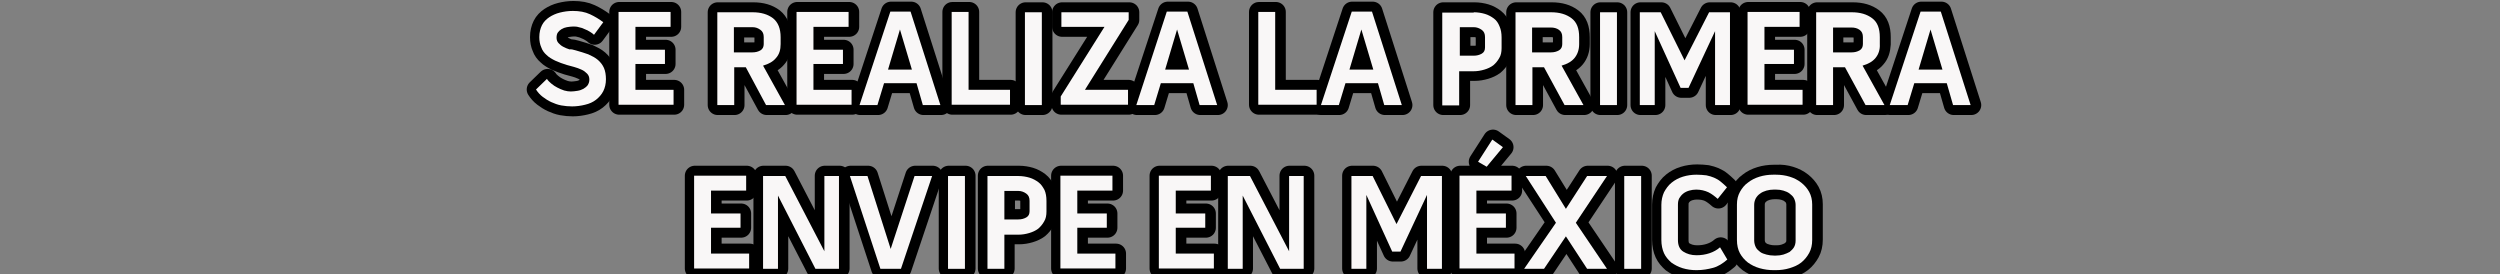 <?xml version="1.0" encoding="utf-8"?>
<!-- Generator: Adobe Illustrator 22.0.1, SVG Export Plug-In . SVG Version: 6.00 Build 0)  -->
<svg version="1.1" id="Capa_1" xmlns="http://www.w3.org/2000/svg" xmlns:xlink="http://www.w3.org/1999/xlink" x="0px" y="0px"
	 viewBox="0 0 754.2 82.7" style="enable-background:new 0 0 754.2 82.7;" xml:space="preserve">
<rect x="0" y="0" width="754.2" height="82.7" fill="#808080" stroke="none"/>
<style type="text/css">
	.st0{stroke:#000000;stroke-width:6;stroke-linecap:round;stroke-linejoin:round;stroke-miterlimit:10;}
	.st1{fill:#F9F7F7;}
</style>
<g>
	<g>
		<path class="st0" d="M173.9,15.2c1.4,0.4,2.7,0.8,3.8,1.2c1.1,0.5,2.1,1,2.9,1.7c0.8,0.7,1.4,1.5,1.8,2.4c0.4,0.9,0.6,2.1,0.6,3.4
			c0,1.4-0.3,2.6-0.8,3.6c-0.5,1-1.3,1.9-2.2,2.6c-0.9,0.7-2,1.2-3.3,1.5c-1.2,0.3-2.6,0.5-3.9,0.5c-1.1,0-2.2-0.1-3.3-0.3
			c-1.1-0.2-2.1-0.6-3-1c-0.9-0.4-1.8-1-2.6-1.6c-0.8-0.6-1.5-1.4-2-2.2l3.3-3.2c0.3,0.5,0.8,1,1.3,1.4c0.6,0.5,1.2,0.9,1.8,1.2
			c0.7,0.4,1.3,0.6,2.1,0.9c0.7,0.2,1.4,0.3,2,0.3c0.7,0,1.3-0.1,2-0.2s1.2-0.3,1.8-0.6c0.5-0.3,0.9-0.6,1.3-1.1
			c0.3-0.5,0.5-1,0.5-1.7c0-0.7-0.2-1.3-0.7-1.8c-0.5-0.5-1-0.9-1.7-1.2c-0.7-0.3-1.4-0.6-2.2-0.8c-0.8-0.2-1.5-0.4-2.2-0.6
			c-1.3-0.4-2.4-0.8-3.5-1.3c-1-0.5-1.9-1-2.6-1.7c-0.7-0.6-1.3-1.4-1.6-2.3c-0.4-0.9-0.6-1.9-0.6-3.1c0-1.4,0.3-2.6,0.8-3.6
			c0.5-1,1.3-1.8,2.2-2.4c0.9-0.6,2-1.1,3.2-1.4c1.2-0.3,2.5-0.5,3.9-0.5c2,0,3.7,0.3,5.2,1c1.5,0.7,2.8,1.5,4,2.4l-2.8,3.8
			c-0.3-0.3-0.7-0.6-1.2-0.9c-0.5-0.3-1-0.6-1.6-0.8c-0.6-0.3-1.2-0.5-1.8-0.6c-0.6-0.2-1.2-0.2-1.7-0.2c-0.6,0-1.2,0.1-1.9,0.2
			c-0.6,0.1-1.1,0.3-1.6,0.6c-0.5,0.3-0.8,0.6-1.1,1c-0.3,0.4-0.4,1-0.4,1.6c0,0.6,0.2,1.2,0.6,1.6c0.4,0.4,0.8,0.8,1.4,1.1
			c0.6,0.3,1.2,0.6,1.9,0.8C172.5,14.8,173.2,15,173.9,15.2z"/>
		<path class="st0" d="M191.9,19.4v7.7h11.5v4.5h-16.6v-28h15.7v4.5h-10.6v6.9h8.9v4.3H191.9z"/>
		<path class="st0" d="M234.3,17.5c-0.9,1.1-2.2,1.8-3.9,2.3l6.6,11.9h-5.7l-6.2-11.4h-3.5v11.4h-5.1v-28h10.7
			c2.6,0,4.6,0.6,6.2,1.8c1.5,1.2,2.3,3.1,2.3,5.7v2.1C235.7,15,235.3,16.4,234.3,17.5z M221.6,15.8h5.6c0.9,0,1.7-0.2,2.4-0.6
			c0.7-0.4,1-1.1,1-1.9v-2.1c0-1-0.3-1.7-1-2.2s-1.5-0.7-2.5-0.7h-5.6V15.8z"/>
		<path class="st0" d="M245.6,19.4v7.7h11.5v4.5h-16.6v-28h15.7v4.5h-10.6v6.9h8.9v4.3H245.6z"/>
		<path class="st0" d="M274.9,3.5l9,28.2h-5.3l-1.9-6.6h-9.8l-2,6.6h-5.4l9.3-28.2H274.9z M275.3,20.9l-3.6-12.1l-3.6,12.1H275.3z"
			/>
		<path class="st0" d="M292.4,3.7v23.4h12.5v4.5h-17.6v-28H292.4z"/>
		<path class="st0" d="M309.4,3.7h5.1v28h-5.1V3.7z"/>
		<path class="st0" d="M340.7,3.7V6l-13.2,21.1h13v4.5h-20.3v-2.5l13.2-21h-13V3.7H340.7z"/>
		<path class="st0" d="M358.4,3.5l9,28.2h-5.3l-1.9-6.6h-9.8l-2,6.6H343l9.3-28.2H358.4z M358.9,20.9l-3.6-12.1l-3.6,12.1H358.9z"/>
		<path class="st0" d="M384.9,3.7v23.4h12.5v4.5h-17.6v-28H384.9z"/>
		<path class="st0" d="M414.1,3.5l9,28.2h-5.3l-1.9-6.6H406l-2,6.6h-5.4l9.3-28.2H414.1z M414.5,20.9l-3.6-12.1l-3.6,12.1H414.5z"/>
		<path class="st0" d="M444.8,3.7c1.2,0,2.4,0.2,3.4,0.5c1,0.3,1.9,0.8,2.7,1.4s1.3,1.4,1.8,2.3c0.4,0.9,0.6,2,0.6,3.3v3.2
			c0,1.2-0.2,2.2-0.7,3c-0.5,0.9-1.1,1.6-1.8,2.2c-0.8,0.6-1.7,1-2.7,1.3c-1,0.3-2.1,0.5-3.3,0.5h-4.3v10.3h-5.1v-28H444.8z
			 M448.2,11.2c0-1-0.3-1.7-1-2.2c-0.7-0.5-1.5-0.8-2.4-0.8h-4.2v8.6h4.2c0.9,0,1.7-0.2,2.4-0.6c0.7-0.4,1-1,1-1.9V11.2z"/>
		<path class="st0" d="M475.2,17.5c-0.9,1.1-2.2,1.8-3.9,2.3l6.6,11.9h-5.7L466,20.3h-3.5v11.4h-5.1v-28h10.7c2.6,0,4.6,0.6,6.2,1.8
			s2.3,3.1,2.3,5.7v2.1C476.6,15,476.1,16.4,475.2,17.5z M462.5,15.8h5.6c0.9,0,1.7-0.2,2.4-0.6c0.7-0.4,1-1.1,1-1.9v-2.1
			c0-1-0.3-1.7-1-2.2S469,8.2,468,8.2h-5.6V15.8z"/>
		<path class="st0" d="M482.8,3.7h5.1v28h-5.1V3.7z"/>
		<path class="st0" d="M501.2,3.7l7.2,14.5l7.4-14.5h6.3v28h-4.5V9.4l-8,17.1h-2.4l-7.8-17.1v22.3h-4.5v-28H501.2z"/>
		<path class="st0" d="M532.5,19.4v7.7H544v4.5h-16.6v-28h15.7v4.5h-10.6v6.9h8.9v4.3H532.5z"/>
		<path class="st0" d="M565.9,17.5c-0.9,1.1-2.2,1.8-3.9,2.3l6.6,11.9H563l-6.2-11.4h-3.5v11.4h-5.1v-28h10.7c2.6,0,4.6,0.6,6.2,1.8
			s2.3,3.1,2.3,5.7v2.1C567.3,15,566.9,16.4,565.9,17.5z M553.2,15.8h5.6c0.9,0,1.7-0.2,2.4-0.6c0.7-0.4,1-1.1,1-1.9v-2.1
			c0-1-0.3-1.7-1-2.2s-1.5-0.7-2.5-0.7h-5.6V15.8z"/>
		<path class="st0" d="M585.7,3.5l9,28.2h-5.3l-1.9-6.6h-9.8l-2,6.6h-5.4l9.3-28.2H585.7z M586.1,20.9l-3.6-12.1l-3.6,12.1H586.1z"
			/>
		<path class="st0" d="M214.7,68.8v7.7h11.5V81h-16.6V53h15.7v4.5h-10.6v6.9h8.9v4.3H214.7z"/>
		<path class="st0" d="M248.8,53h4.5v28h-7.1l-11.4-22.1V81h-4.5V53h6.7l11.8,22.7V53z"/>
		<path class="st0" d="M261.9,53l7,22l7.2-22h5.3L272,81h-6.2l-9.2-28H261.9z"/>
		<path class="st0" d="M286.2,53h5.1v28h-5.1V53z"/>
		<path class="st0" d="M307.4,53c1.2,0,2.4,0.2,3.4,0.5c1,0.3,1.9,0.8,2.7,1.4c0.8,0.6,1.3,1.4,1.8,2.3c0.4,0.9,0.6,2,0.6,3.3v3.2
			c0,1.2-0.2,2.2-0.7,3c-0.5,0.9-1.1,1.6-1.8,2.2c-0.8,0.6-1.7,1-2.7,1.3c-1,0.3-2.1,0.5-3.3,0.5h-4.3V81h-5.1V53H307.4z
			 M310.8,60.5c0-1-0.3-1.7-1-2.2c-0.7-0.5-1.5-0.8-2.4-0.8h-4.2v8.6h4.2c0.9,0,1.7-0.2,2.4-0.6c0.7-0.4,1-1,1-1.9V60.5z"/>
		<path class="st0" d="M325.2,68.8v7.7h11.5V81h-16.6V53h15.7v4.5h-10.6v6.9h8.9v4.3H325.2z"/>
		<path class="st0" d="M354.9,68.8v7.7h11.5V81h-16.6V53h15.7v4.5h-10.6v6.9h8.9v4.3H354.9z"/>
		<path class="st0" d="M389,53h4.5v28h-7.1l-11.4-22.1V81h-4.5V53h6.7L389,75.7V53z"/>
		<path class="st0" d="M414.2,53l7.2,14.5l7.4-14.5h6.3v28h-4.5V58.8l-8,17.1h-2.4l-7.8-17.1V81h-4.5V53H414.2z"/>
		<path class="st0" d="M445.6,68.8v7.7h11.5V81h-16.6V53h15.7v4.5h-10.6v6.9h8.9v4.3H445.6z M450.4,42.1l3.2,2.3l-4.9,5.9l-2.6-1.5
			L450.4,42.1z"/>
		<path class="st0" d="M466.5,53l6.1,9.9L479,53h6l-9.4,14.1L485,81h-6l-6.4-9.8L466,81h-6l9.6-13.9L460.4,53H466.5z"/>
		<path class="st0" d="M490.2,53h5.1v28h-5.1V53z"/>
		<path class="st0" d="M511.9,57.2c-0.7,0-1.4,0.1-2.1,0.3c-0.7,0.2-1.3,0.5-1.8,0.9c-0.5,0.4-0.9,0.9-1.2,1.4
			c-0.3,0.6-0.4,1.2-0.4,2v10.6c0,1.6,0.5,2.8,1.6,3.5s2.4,1.1,4,1.1c1.4,0,2.7-0.2,3.9-0.6c1.2-0.4,2.3-1,3.2-1.8l2.2,3.7
			c-1.4,1.2-2.8,2.1-4.3,2.5c-1.5,0.4-3.1,0.7-5,0.7c-1.5,0-2.9-0.2-4.2-0.6c-1.3-0.4-2.4-1-3.4-1.7c-0.9-0.8-1.7-1.7-2.2-2.8
			c-0.5-1.1-0.8-2.5-0.8-4V61.7c0-1.4,0.3-2.7,0.8-3.8c0.6-1.1,1.3-2.1,2.3-2.9s2.1-1.4,3.4-1.8c1.3-0.4,2.7-0.6,4.1-0.6
			c1.1,0,2.1,0.1,3,0.2c0.9,0.2,1.6,0.4,2.3,0.7s1.4,0.7,2,1.2s1.3,1.1,1.9,1.7l-2.8,3.5c-0.9-0.8-1.8-1.5-2.8-2
			C514.5,57.4,513.3,57.2,511.9,57.2z"/>
		<path class="st0" d="M540.1,53.2c1.3,0.4,2.5,1,3.5,1.8c1,0.8,1.8,1.7,2.4,2.8s0.9,2.4,0.9,3.8v10.7c0,1.5-0.3,2.8-0.9,3.9
			c-0.6,1.1-1.4,2.1-2.4,2.9c-1,0.8-2.2,1.3-3.5,1.7s-2.7,0.6-4.2,0.6h-0.6c-1.5,0-2.9-0.2-4.3-0.6s-2.5-1-3.5-1.7
			c-1-0.8-1.8-1.7-2.4-2.8c-0.6-1.1-0.9-2.5-0.9-4V61.7c0-1.5,0.3-2.7,0.9-3.8c0.6-1.1,1.4-2.1,2.4-2.8c1-0.8,2.2-1.4,3.5-1.8
			c1.3-0.4,2.7-0.6,4.2-0.6h0.7C537.4,52.6,538.8,52.8,540.1,53.2z M541.9,61.7c0-0.7-0.2-1.4-0.5-2c-0.3-0.6-0.8-1-1.3-1.4
			c-0.5-0.4-1.2-0.7-1.9-0.9s-1.4-0.3-2.2-0.3h-0.7c-0.7,0-1.5,0.1-2.2,0.3c-0.7,0.2-1.4,0.5-1.9,0.9c-0.6,0.4-1,0.9-1.3,1.4
			c-0.3,0.6-0.5,1.2-0.5,2v10.7c0,0.8,0.2,1.5,0.5,2.1c0.3,0.6,0.8,1,1.3,1.4c0.5,0.4,1.2,0.6,1.9,0.8c0.7,0.2,1.5,0.3,2.3,0.3h0.6
			c0.8,0,1.5-0.1,2.2-0.3c0.7-0.2,1.3-0.5,1.9-0.8c0.5-0.4,1-0.9,1.3-1.4s0.5-1.2,0.5-2V61.7z"/>
	</g>
</g>
<g>
	<g>
		<path class="st1" d="M173.7,15.2c1.4,0.4,2.7,0.8,3.8,1.2c1.1,0.5,2.1,1,2.9,1.7c0.8,0.7,1.4,1.5,1.8,2.4c0.4,0.9,0.6,2.1,0.6,3.4
			c0,1.4-0.3,2.6-0.8,3.6c-0.5,1-1.3,1.9-2.2,2.6c-0.9,0.7-2,1.2-3.3,1.5c-1.2,0.3-2.6,0.5-3.9,0.5c-1.1,0-2.2-0.1-3.3-0.3
			c-1.1-0.2-2.1-0.6-3-1c-0.9-0.4-1.8-1-2.6-1.6c-0.8-0.6-1.5-1.4-2-2.2l3.3-3.2c0.3,0.5,0.8,1,1.3,1.4c0.6,0.5,1.2,0.9,1.8,1.2
			c0.7,0.4,1.3,0.6,2.1,0.9c0.7,0.2,1.4,0.3,2,0.3c0.7,0,1.3-0.1,2-0.2s1.2-0.3,1.8-0.6c0.5-0.3,0.9-0.6,1.3-1.1
			c0.3-0.5,0.5-1,0.5-1.7c0-0.7-0.2-1.3-0.7-1.8c-0.5-0.5-1-0.9-1.7-1.2c-0.7-0.3-1.4-0.6-2.2-0.8c-0.8-0.2-1.5-0.4-2.2-0.6
			c-1.3-0.4-2.4-0.8-3.5-1.3c-1-0.5-1.9-1-2.6-1.7c-0.7-0.6-1.3-1.4-1.6-2.3c-0.4-0.9-0.6-1.9-0.6-3.1c0-1.4,0.3-2.6,0.8-3.6
			c0.5-1,1.3-1.8,2.2-2.4c0.9-0.6,2-1.1,3.2-1.4c1.2-0.3,2.5-0.5,3.9-0.5c2,0,3.7,0.3,5.2,1c1.5,0.7,2.8,1.5,4,2.4l-2.8,3.8
			c-0.3-0.3-0.7-0.6-1.2-0.9c-0.5-0.3-1-0.6-1.6-0.8c-0.6-0.3-1.2-0.5-1.8-0.6c-0.6-0.2-1.2-0.2-1.7-0.2c-0.6,0-1.2,0.1-1.9,0.2
			c-0.6,0.1-1.1,0.3-1.6,0.6c-0.5,0.3-0.8,0.6-1.1,1c-0.3,0.4-0.4,1-0.4,1.6c0,0.6,0.2,1.2,0.6,1.6c0.4,0.4,0.8,0.8,1.4,1.1
			c0.6,0.3,1.2,0.6,1.9,0.8C172.3,14.8,173,15,173.7,15.2z"/>
		<path class="st1" d="M191.7,19.4v7.7h11.5v4.5h-16.6v-28h15.7v4.5h-10.6v6.9h8.9v4.3H191.7z"/>
		<path class="st1" d="M234.1,17.5c-0.9,1.1-2.2,1.8-3.9,2.3l6.6,11.9h-5.7L225,20.3h-3.5v11.4h-5.1v-28H227c2.6,0,4.6,0.6,6.2,1.8
			c1.5,1.2,2.3,3.1,2.3,5.7v2.1C235.5,15,235.1,16.4,234.1,17.5z M221.4,15.8h5.6c0.9,0,1.7-0.2,2.4-0.6c0.7-0.4,1-1.1,1-1.9v-2.1
			c0-1-0.3-1.7-1-2.2S228,8.2,227,8.2h-5.6V15.8z"/>
		<path class="st1" d="M245.4,19.4v7.7h11.5v4.5h-16.6v-28h15.7v4.5h-10.6v6.9h8.9v4.3H245.4z"/>
		<path class="st1" d="M274.7,3.5l9,28.2h-5.3l-1.9-6.6h-9.8l-2,6.6h-5.4l9.3-28.2H274.7z M275.1,21l-3.6-12.1L267.9,21H275.1z"/>
		<path class="st1" d="M292.2,3.7v23.4h12.5v4.5h-17.6v-28H292.2z"/>
		<path class="st1" d="M309.2,3.7h5.1v28h-5.1V3.7z"/>
		<path class="st1" d="M340.5,3.7v2.3l-13.2,21.1h13v4.5H320v-2.5l13.2-21h-13V3.7H340.5z"/>
		<path class="st1" d="M358.2,3.5l9,28.2h-5.3l-1.9-6.6h-9.8l-2,6.6h-5.4L352,3.5H358.2z M358.7,21l-3.6-12.1L351.5,21H358.7z"/>
		<path class="st1" d="M384.7,3.7v23.4h12.5v4.5h-17.6v-28H384.7z"/>
		<path class="st1" d="M413.9,3.5l9,28.2h-5.3l-1.9-6.6h-9.8l-2,6.6h-5.4l9.3-28.2H413.9z M414.3,21l-3.6-12.1L407.1,21H414.3z"/>
		<path class="st1" d="M444.6,3.7c1.2,0,2.4,0.2,3.4,0.5c1,0.3,1.9,0.8,2.7,1.4S452,7,452.4,8c0.4,0.9,0.6,2,0.6,3.3v3.2
			c0,1.2-0.2,2.2-0.7,3c-0.5,0.9-1.1,1.6-1.8,2.2c-0.8,0.6-1.7,1-2.7,1.3c-1,0.3-2.1,0.5-3.3,0.5h-4.3v10.3h-5.1v-28H444.6z
			 M448,11.2c0-1-0.3-1.7-1-2.2c-0.7-0.5-1.5-0.8-2.4-0.8h-4.2v8.6h4.2c0.9,0,1.7-0.2,2.4-0.6c0.7-0.4,1-1,1-1.9V11.2z"/>
		<path class="st1" d="M475,17.5c-0.9,1.1-2.2,1.8-3.9,2.3l6.6,11.9H472l-6.2-11.4h-3.5v11.4h-5.1v-28h10.7c2.6,0,4.6,0.6,6.2,1.8
			s2.3,3.1,2.3,5.7v2.1C476.4,15,475.9,16.4,475,17.5z M462.3,15.8h5.6c0.9,0,1.7-0.2,2.4-0.6c0.7-0.4,1-1.1,1-1.9v-2.1
			c0-1-0.3-1.7-1-2.2s-1.5-0.7-2.5-0.7h-5.6V15.8z"/>
		<path class="st1" d="M482.7,3.7h5.1v28h-5.1V3.7z"/>
		<path class="st1" d="M501,3.7l7.2,14.5l7.4-14.5h6.3v28h-4.5V9.4l-8,17.1h-2.4l-7.8-17.1v22.3h-4.5v-28H501z"/>
		<path class="st1" d="M532.3,19.4v7.7h11.5v4.5h-16.6v-28h15.7v4.5h-10.6v6.9h8.9v4.3H532.3z"/>
		<path class="st1" d="M565.8,17.5c-0.9,1.1-2.2,1.8-3.9,2.3l6.6,11.9h-5.7l-6.2-11.4H553v11.4h-5.1v-28h10.7c2.6,0,4.6,0.6,6.2,1.8
			s2.3,3.1,2.3,5.7v2.1C567.2,15,566.7,16.4,565.8,17.5z M553,15.8h5.6c0.9,0,1.7-0.2,2.4-0.6c0.7-0.4,1-1.1,1-1.9v-2.1
			c0-1-0.3-1.7-1-2.2s-1.5-0.7-2.5-0.7H553V15.8z"/>
		<path class="st1" d="M585.5,3.5l9,28.2h-5.3l-1.9-6.6h-9.8l-2,6.6h-5.4l9.3-28.2H585.5z M586,21l-3.6-12.1L578.8,21H586z"/>
		<path class="st1" d="M214.5,68.8v7.7H226v4.5h-16.6v-28h15.7v4.5h-10.6v6.9h8.9v4.3H214.5z"/>
		<path class="st1" d="M248.6,53.1h4.5v28H246L234.7,59v22.1h-4.5v-28h6.7l11.8,22.7V53.1z"/>
		<path class="st1" d="M261.7,53.1l7,22l7.2-22h5.3l-9.4,28h-6.2l-9.2-28H261.7z"/>
		<path class="st1" d="M286,53.1h5.1v28H286V53.1z"/>
		<path class="st1" d="M307.2,53.1c1.2,0,2.4,0.2,3.4,0.5c1,0.3,1.9,0.8,2.7,1.4c0.8,0.6,1.3,1.4,1.8,2.3c0.4,0.9,0.6,2,0.6,3.3v3.2
			c0,1.2-0.2,2.2-0.7,3c-0.5,0.9-1.1,1.6-1.8,2.2c-0.8,0.6-1.7,1-2.7,1.3c-1,0.3-2.1,0.5-3.3,0.5H303v10.3h-5.1v-28H307.2z
			 M310.6,60.6c0-1-0.3-1.7-1-2.2c-0.7-0.5-1.5-0.8-2.4-0.8H303v8.6h4.2c0.9,0,1.7-0.2,2.4-0.6c0.7-0.4,1-1,1-1.9V60.6z"/>
		<path class="st1" d="M325,68.8v7.7h11.5v4.5h-16.6v-28h15.7v4.5H325v6.9h8.9v4.3H325z"/>
		<path class="st1" d="M354.7,68.8v7.7h11.5v4.5h-16.6v-28h15.7v4.5h-10.6v6.9h8.9v4.3H354.7z"/>
		<path class="st1" d="M388.8,53.1h4.5v28h-7.1L374.9,59v22.1h-4.5v-28h6.7l11.8,22.7V53.1z"/>
		<path class="st1" d="M414.1,53.1l7.2,14.5l7.4-14.5h6.3v28h-4.5V58.8l-8,17.1H420l-7.8-17.1v22.3h-4.5v-28H414.1z"/>
		<path class="st1" d="M445.4,68.8v7.7h11.5v4.5h-16.6v-28H456v4.5h-10.6v6.9h8.9v4.3H445.4z M450.2,42.1l3.2,2.3l-4.9,5.9l-2.6-1.5
			L450.2,42.1z"/>
		<path class="st1" d="M466.3,53.1l6.1,9.9l6.4-9.9h6l-9.4,14.1l9.4,13.9h-6l-6.4-9.8l-6.6,9.8h-6l9.6-13.9l-9.1-14.1H466.3z"/>
		<path class="st1" d="M490,53.1h5.1v28H490V53.1z"/>
		<path class="st1" d="M511.7,57.2c-0.7,0-1.4,0.1-2.1,0.3c-0.7,0.2-1.3,0.5-1.8,0.9c-0.5,0.4-0.9,0.9-1.2,1.4
			c-0.3,0.6-0.4,1.2-0.4,2v10.6c0,1.6,0.5,2.8,1.6,3.5s2.4,1.1,4,1.1c1.4,0,2.7-0.2,3.9-0.6c1.2-0.4,2.3-1,3.2-1.8l2.2,3.7
			c-1.4,1.2-2.8,2.1-4.3,2.5c-1.5,0.4-3.1,0.7-5,0.7c-1.5,0-2.9-0.2-4.2-0.6c-1.3-0.4-2.4-1-3.4-1.7c-0.9-0.8-1.7-1.7-2.2-2.8
			c-0.5-1.1-0.8-2.5-0.8-4V61.8c0-1.4,0.3-2.7,0.8-3.8c0.6-1.1,1.3-2.1,2.3-2.9s2.1-1.4,3.4-1.8c1.3-0.4,2.7-0.6,4.1-0.6
			c1.1,0,2.1,0.1,3,0.2c0.9,0.2,1.6,0.4,2.3,0.7s1.4,0.7,2,1.2s1.3,1.1,1.9,1.7l-2.8,3.5c-0.9-0.8-1.8-1.5-2.8-2
			C514.3,57.5,513.1,57.2,511.7,57.2z"/>
		<path class="st1" d="M539.9,53.3c1.3,0.4,2.5,1,3.5,1.8c1,0.8,1.8,1.7,2.4,2.8s0.9,2.4,0.9,3.8v10.7c0,1.5-0.3,2.8-0.9,3.9
			c-0.6,1.1-1.4,2.1-2.4,2.9c-1,0.8-2.2,1.3-3.5,1.7s-2.7,0.6-4.2,0.6h-0.6c-1.5,0-2.9-0.2-4.3-0.6s-2.5-1-3.5-1.7
			c-1-0.8-1.8-1.7-2.4-2.8c-0.6-1.1-0.9-2.5-0.9-4V61.7c0-1.5,0.3-2.7,0.9-3.8c0.6-1.1,1.4-2.1,2.4-2.8c1-0.8,2.2-1.4,3.5-1.8
			c1.3-0.4,2.7-0.6,4.2-0.6h0.7C537.2,52.7,538.6,52.9,539.9,53.3z M541.7,61.8c0-0.7-0.2-1.4-0.5-2c-0.3-0.6-0.8-1-1.3-1.4
			c-0.5-0.4-1.2-0.7-1.9-0.9s-1.4-0.3-2.2-0.3h-0.7c-0.7,0-1.5,0.1-2.2,0.3c-0.7,0.2-1.4,0.5-1.9,0.9c-0.6,0.4-1,0.9-1.3,1.4
			c-0.3,0.6-0.5,1.2-0.5,2v10.7c0,0.8,0.2,1.5,0.5,2.1c0.3,0.6,0.8,1,1.3,1.4c0.5,0.4,1.2,0.6,1.9,0.8c0.7,0.2,1.5,0.3,2.3,0.3h0.6
			c0.8,0,1.5-0.1,2.2-0.3c0.7-0.2,1.3-0.5,1.9-0.8c0.5-0.4,1-0.9,1.3-1.4s0.5-1.2,0.5-2V61.8z"/>
	</g>
</g>
</svg>
